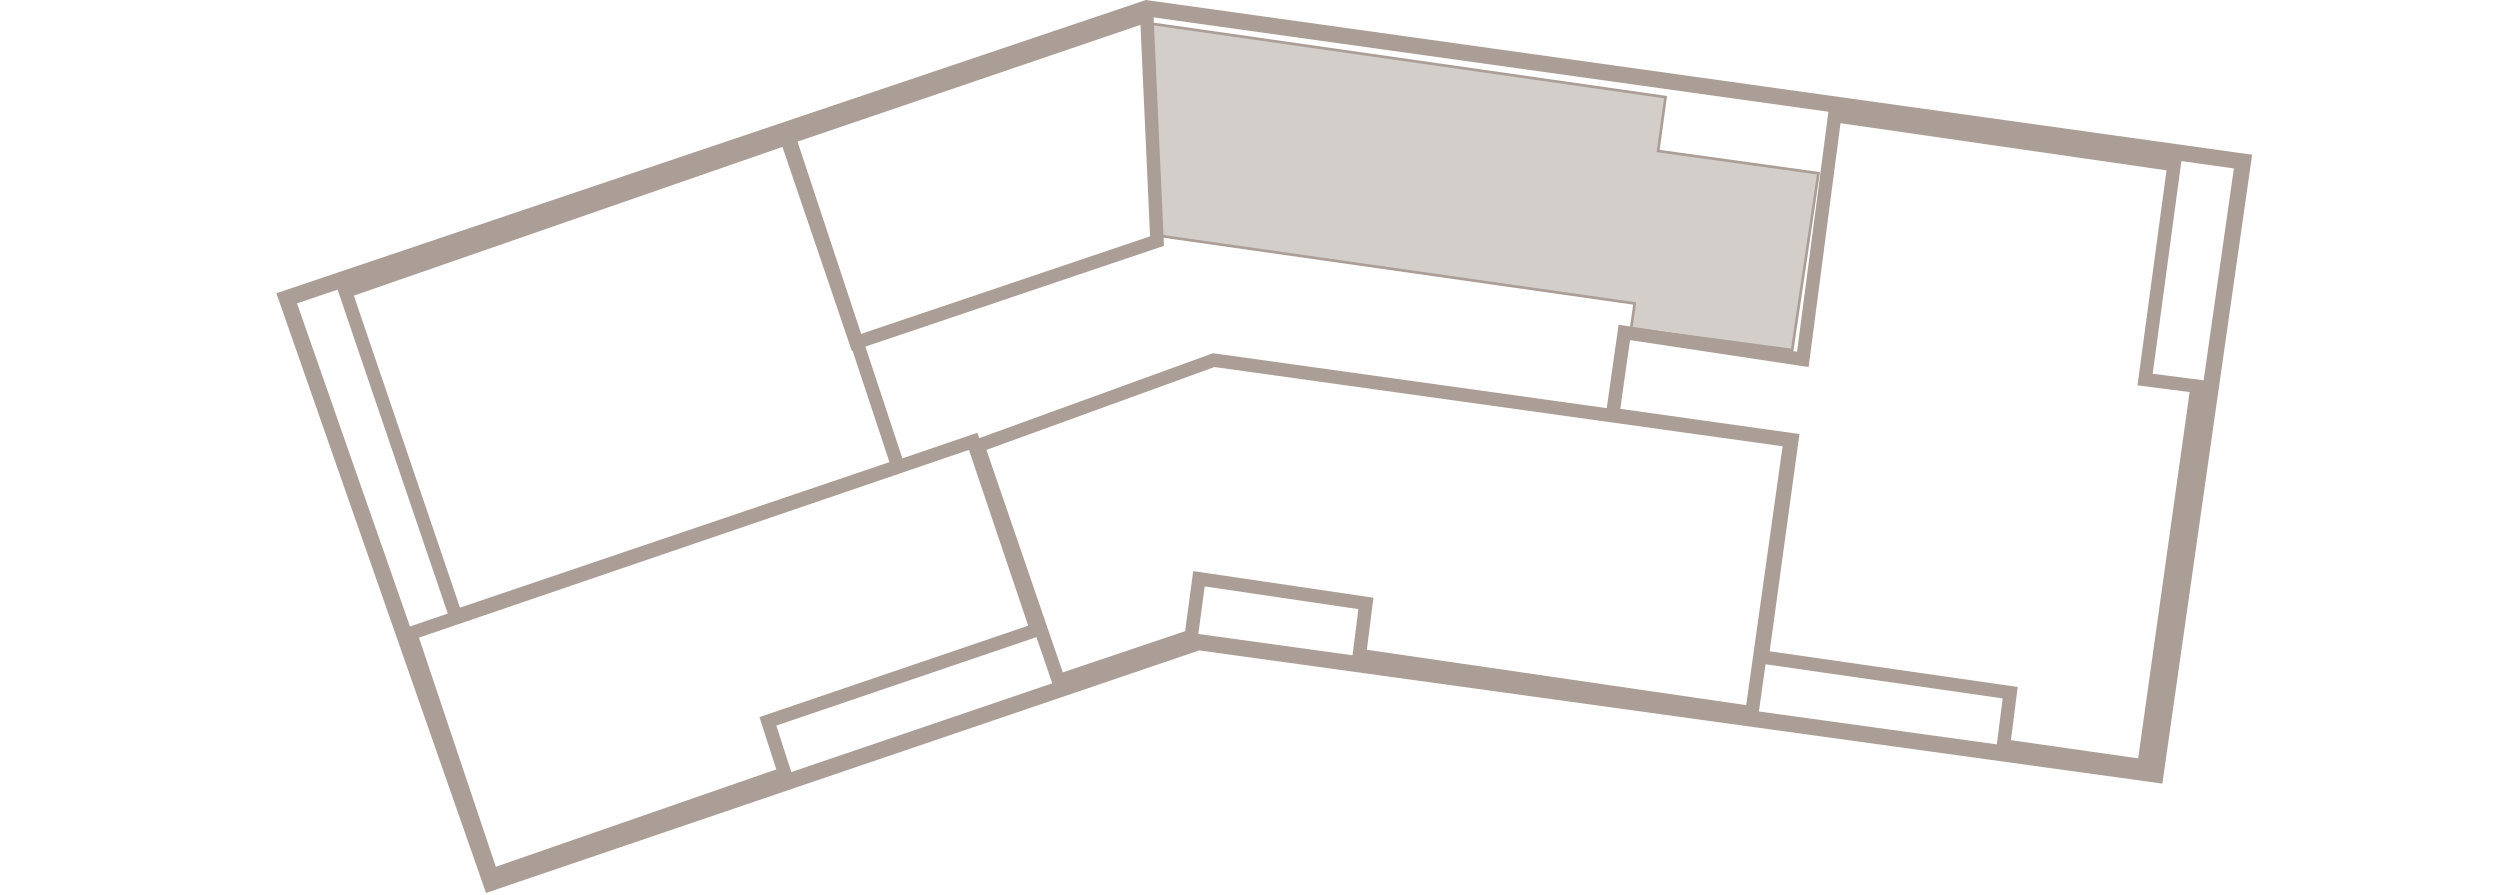 <?xml version="1.0" encoding="UTF-8"?><svg id="Livello_2" xmlns="http://www.w3.org/2000/svg" viewBox="0 0 927.91 332.33"><defs><style>.cls-1{fill:none;}.cls-2,.cls-3{fill:#aa9e96;}.cls-3{fill-rule:evenodd;opacity:.5;}</style></defs><g id="Livello_4"><rect class="cls-1" y="1.63" width="927.91" height="330.7"/><path class="cls-2" d="M359.63,166.98l22,65.25-99.75,33.92,6.25,19.42-104.09,36.14-28.54-85.04,204.13-69.69M362.77,160.62l-4.75,1.62-204.13,69.69-4.71,1.61,1.58,4.72,28.54,85.04,1.61,4.79,4.77-1.66,104.09-36.14,4.62-1.6-1.5-4.65-4.74-14.73,95.09-32.33,4.72-1.61-1.59-4.73-22-65.25-1.6-4.76h0Z"/><path class="cls-2" d="M291.3,54.22l38.83,117.3-159.4,54.01-39.39-115.81,159.96-55.5M294.45,47.83l-4.79,1.66-159.96,55.5-4.7,1.63,1.6,4.71,39.39,115.81,1.61,4.73,4.73-1.6,159.4-54.01,4.7-1.59-1.56-4.71-38.83-117.3-1.59-4.82h0Z"/><path class="cls-2" d="M423.3,9.23l3.56,78.49-107.53,36.29-24.2-71.15L423.3,9.23M427.99,2.35l-6.31,2.15-128.17,43.63-4.73,1.61,1.61,4.73,24.2,71.15,1.61,4.72,4.73-1.6,107.53-36.29,3.57-1.2-.17-3.76-3.56-78.49-.3-6.65h0Z"/><path class="cls-2" d="M450.77,136.23l210.86,29.41-13.5,96.09-140.8-20.56,2.44-19.31-66.89-9.89-3,22.3-45.42,15.29-28.33-82.58,84.64-30.75M450.23,131.1l-1.17.42-84.64,30.75-4.62,1.68,1.59,4.65,28.33,82.58,1.61,4.7,4.71-1.59,45.42-15.29,2.95-.99.41-3.08,2.32-17.27,57.03,8.43-1.82,14.45-.61,4.87,4.85.71,140.8,20.56,4.98.73.7-4.98,13.5-96.09.7-4.96-4.96-.69-210.86-29.41-1.23-.17h0Z"/><polygon class="cls-3" points="605.4 121.99 606.73 112.65 430.74 87.58 426.32 8.65 618.2 36.05 615.45 56.05 674.95 64.3 665.19 129.93 605.4 121.99"/><path class="cls-2" d="M426.86,9.23l190.77,27.25-2.75,20,59.5,8.25-9.61,64.64-58.8-7.81,1.33-9.33-176.08-25.08-4.36-77.92M425.79,8.06l.07,1.22,4.36,77.92.05.82.81.12,175.09,24.94-1.19,8.34-.14,1,1,.13,58.8,7.81.98.13.14-.97,9.61-64.64.15-1-1-.14-58.51-8.11,2.61-19.01.14-.99-.98-.14-190.77-27.25-1.21-.17h0Z"/><path class="cls-2" d="M683.13,45.73l121,17.5-10.77,79.81,19.35,2.48-19.1,135.96-47.22-6.75,2.5-19.75-92.04-13.25,11.04-80.63-66.5-9.36,3.62-25.5,66.29,10,11.83-90.5M678.83,40.05l-.66,5.03-11.17,85.44-61.25-9.24-4.99-.75-.71,4.99-3.62,25.5-.7,4.96,4.96.7,61.57,8.67-10.36,75.7-.67,4.92,4.92.71,87.17,12.55-1.88,14.87-.62,4.88,4.87.7,47.22,6.75,4.96.71.7-4.96,19.1-135.96.7-5.01-5.02-.64-14.35-1.84,10.1-74.82.66-4.91-4.9-.71-121-17.5-5.02-.73h0Z"/><path class="cls-2" d="M425.88,6.14l403.25,56.38-31.62,221.56-353-48.81-260.42,88.56L110.24,112.59,425.88,6.14M425.31,0l-1.34.45L108.33,106.9l-5.75,1.94,2,5.73,73.85,211.24,1.96,5.62,5.63-1.92,259.07-88.1,351.59,48.62,5.92.82.84-5.91,31.62-221.56.85-5.96-5.96-.83L426.71.2l-1.4-.2h0Z"/></g></svg>
